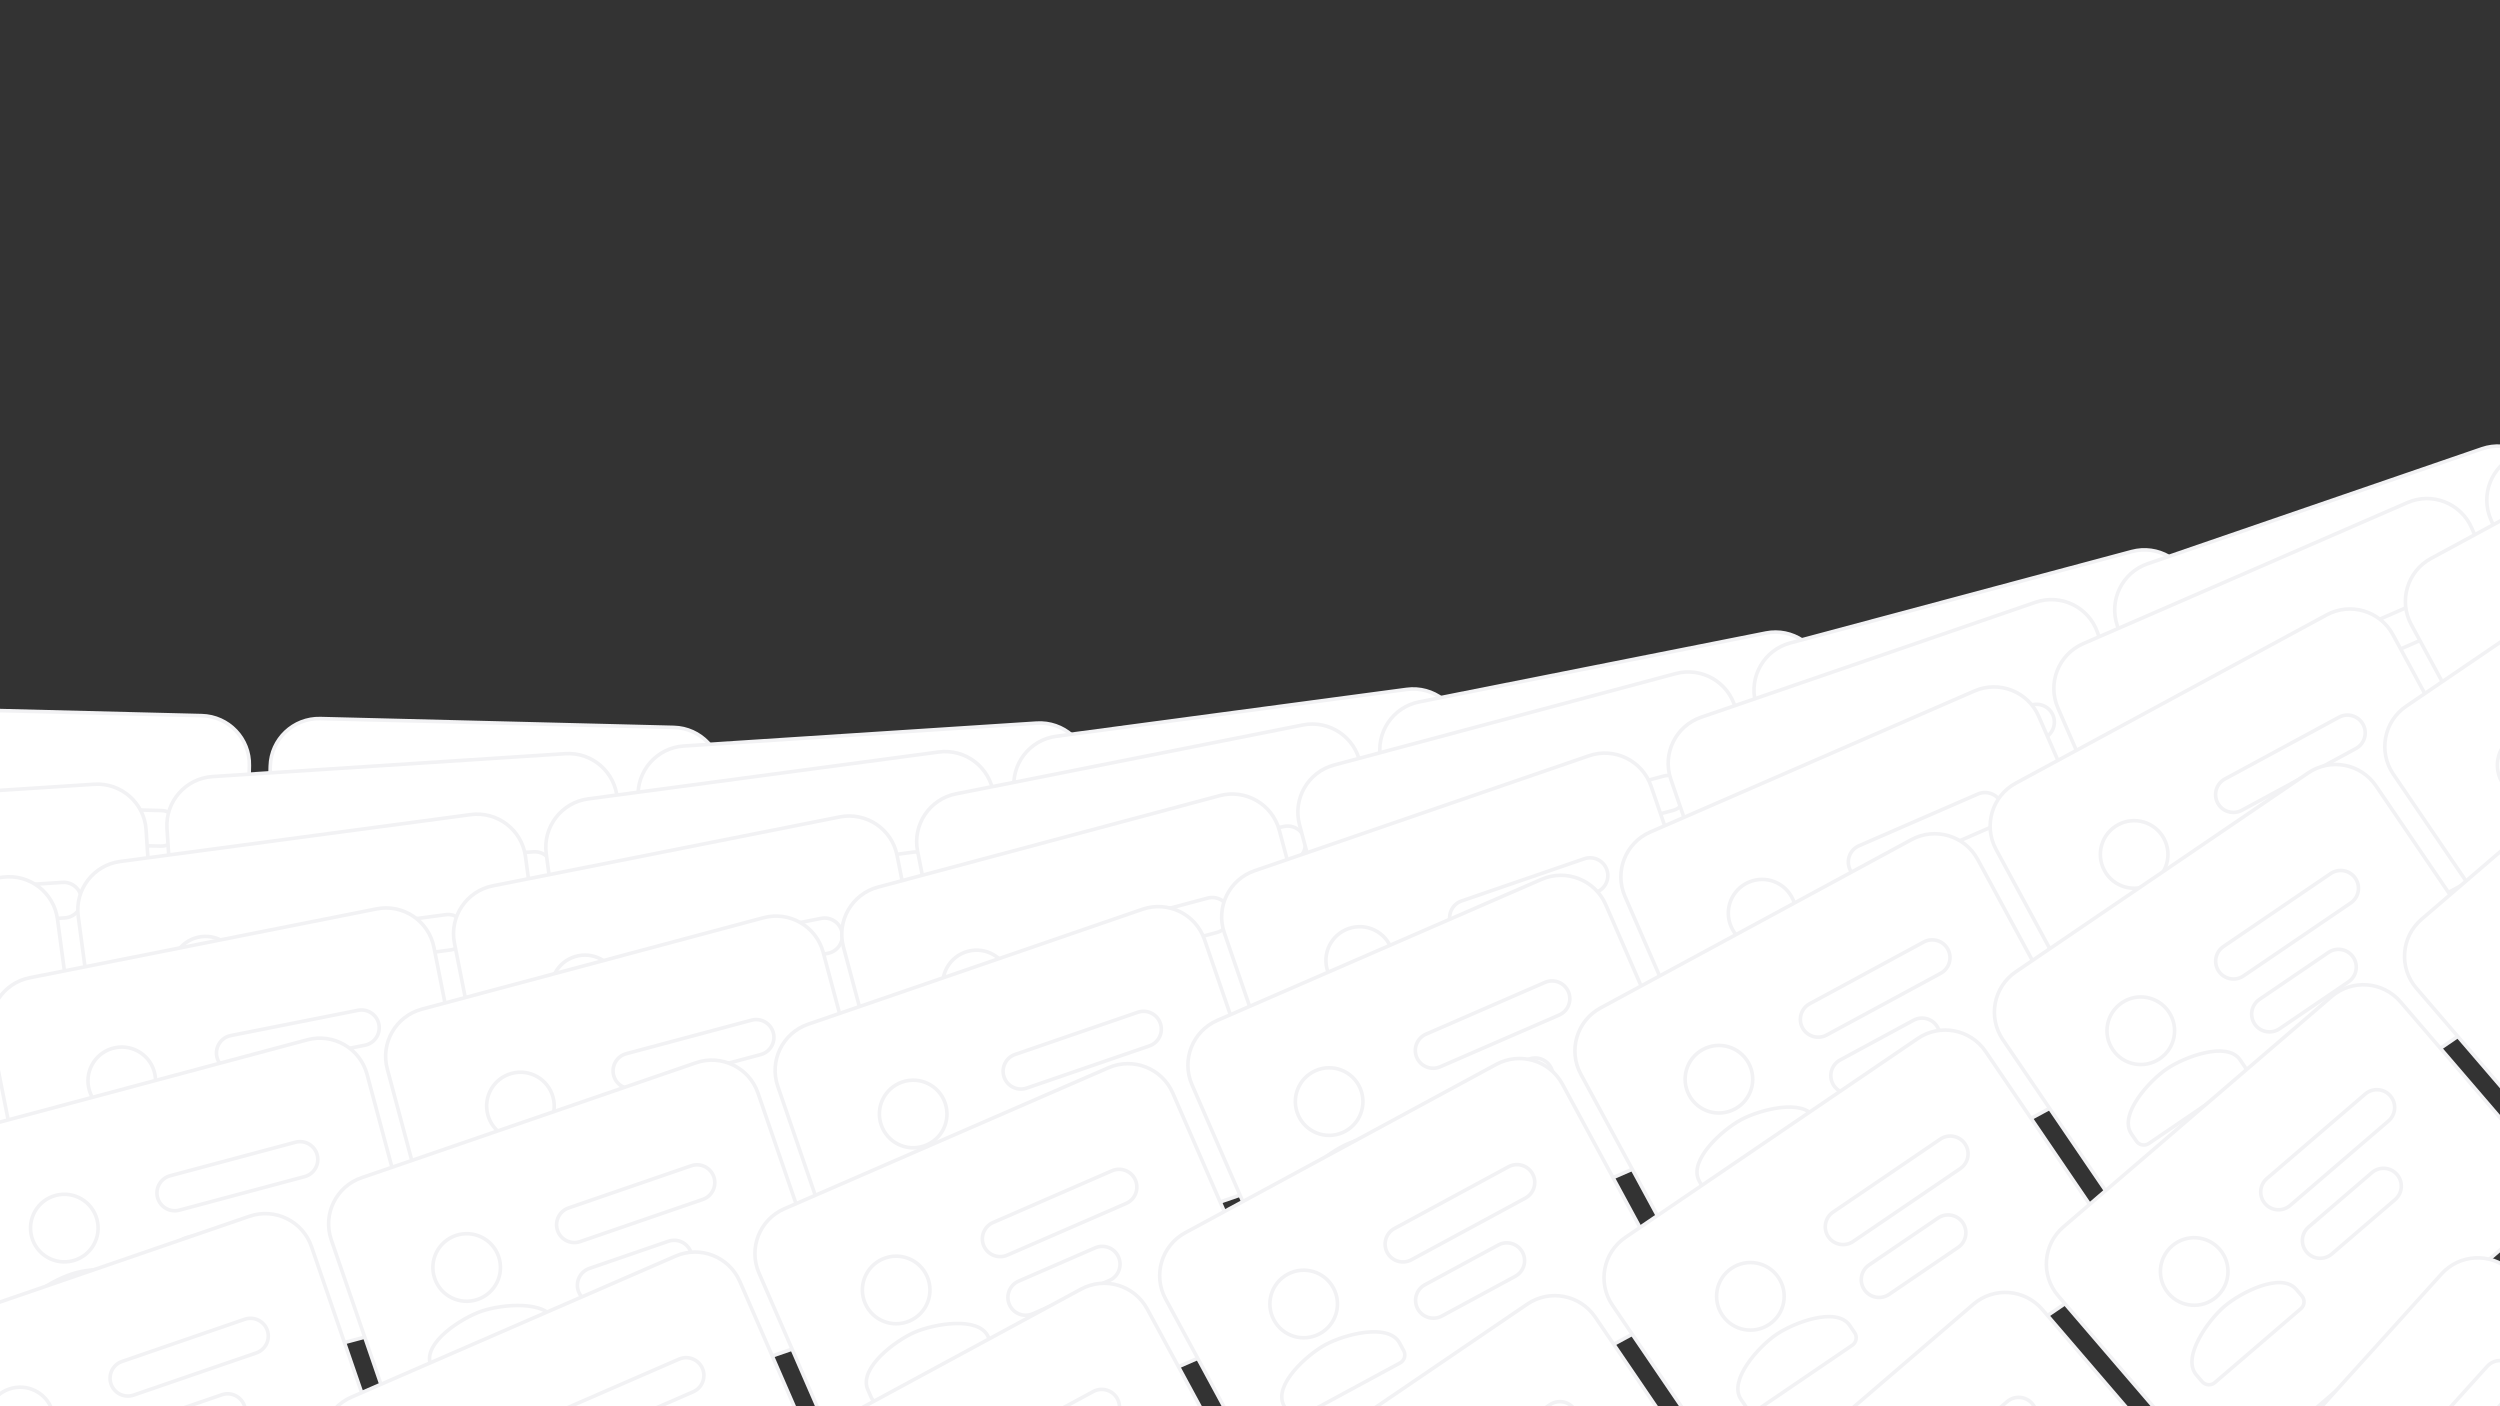 <svg width="1920" height="1080" viewBox="0 0 1920 1080" fill="none" xmlns="http://www.w3.org/2000/svg">
<rect x="0" y="0" width="1920" height="1080" fill="#333333" stroke="none"/>
<g clip-path="url(#clip0_11940_153184)">
<path d="M547.813 790.082C1225.37 806.959 2759.95 575.948 3477.86 -483.111" stroke="white" stroke-width="0.873"/>
<path d="M154.933 549.615L-116.519 542.853C-137.227 542.338 -154.432 558.706 -154.948 579.414L-158.856 736.31C-159.372 757.018 -143.003 774.223 -122.295 774.739L149.157 781.501C169.865 782.016 187.07 765.648 187.586 744.94L191.494 588.044C192.009 567.336 175.641 550.131 154.933 549.615Z" fill="white" stroke="#F2F2F4" stroke-width="2.775"/>
<path d="M23.738 647.34L123.292 649.819C130.837 650.007 137.106 644.043 137.293 636.499C137.481 628.954 131.518 622.685 123.973 622.497L24.418 620.018C16.874 619.83 10.605 625.793 10.417 633.338C10.229 640.883 16.193 647.152 23.738 647.34Z" fill="white" stroke="#F2F2F4" stroke-width="2.775"/>
<path d="M22.524 696.452L86.62 698.048C94.165 698.236 100.434 692.272 100.622 684.728C100.81 677.183 94.846 670.914 87.301 670.726L23.204 669.13C15.659 668.942 9.391 674.906 9.203 682.451C9.015 689.995 14.979 696.264 22.524 696.452Z" fill="white" stroke="#F2F2F4" stroke-width="2.775"/>
<path d="M517.447 558.645L245.996 551.884C225.288 551.368 208.083 567.737 207.567 588.445L203.659 745.341C203.143 766.049 219.512 783.254 240.22 783.77L511.671 790.531C532.379 791.047 549.584 774.678 550.1 753.97L554.008 597.074C554.524 576.366 538.155 559.161 517.447 558.645Z" fill="white" stroke="#F2F2F4" stroke-width="2.775"/>
<path d="M323.555 645.278C323.913 630.929 312.616 619.055 298.267 618.697C283.917 618.34 272.043 629.637 271.686 643.986C271.328 658.335 282.625 670.21 296.975 670.567C311.324 670.924 323.198 659.627 323.555 645.278ZM252.205 718.578L339.298 720.747C343.129 720.842 346.311 717.814 346.407 713.984L346.574 707.259C346.689 702.659 344.476 698.678 341.051 695.355C337.636 692.042 332.929 689.289 327.782 687.08C317.49 682.663 305.093 680.275 296.738 680.066C288.383 679.858 275.882 681.626 265.383 685.525C260.132 687.476 255.294 689.991 251.718 693.13C248.133 696.278 245.724 700.144 245.609 704.744L245.442 711.469C245.347 715.3 248.374 718.482 252.205 718.578Z" fill="white" stroke="#F2F2F4" stroke-width="2.775"/>
<path d="M386.254 656.373L485.808 658.853C493.353 659.041 499.621 653.077 499.809 645.532C499.997 637.988 494.033 631.719 486.488 631.531L386.934 629.051C379.389 628.863 373.121 634.827 372.933 642.372C372.745 649.917 378.709 656.185 386.254 656.373Z" fill="white" stroke="#F2F2F4" stroke-width="2.775"/>
<path d="M385.039 705.486L449.136 707.082C456.681 707.27 462.949 701.306 463.137 693.762C463.325 686.217 457.361 679.948 449.817 679.76L385.72 678.164C378.175 677.976 371.907 683.94 371.719 691.484C371.531 699.029 377.495 705.298 385.039 705.486Z" fill="white" stroke="#F2F2F4" stroke-width="2.775"/>
<path d="M72.346 602.309L-198.62 619.887C-219.291 621.228 -234.961 639.072 -233.62 659.743L-223.46 816.359C-222.119 837.03 -204.275 852.699 -183.604 851.358L87.362 833.78C108.033 832.439 123.703 814.595 122.362 793.925L112.202 637.309C110.861 616.638 93.017 600.968 72.346 602.309Z" fill="white" stroke="#F2F2F4" stroke-width="2.775"/>
<path d="M-49.568 711.392L49.809 704.946C57.34 704.457 63.049 697.956 62.561 690.425C62.072 682.893 55.571 677.184 48.039 677.673L-51.337 684.119C-58.868 684.608 -64.577 691.109 -64.089 698.641C-63.6 706.172 -57.099 711.881 -49.568 711.392Z" fill="white" stroke="#F2F2F4" stroke-width="2.775"/>
<path d="M-46.38 760.41L17.602 756.259C25.133 755.771 30.842 749.269 30.354 741.738C29.865 734.207 23.364 728.498 15.832 728.986L-48.15 733.137C-55.681 733.625 -61.39 740.127 -60.902 747.658C-60.413 755.189 -53.912 760.899 -46.38 760.41Z" fill="white" stroke="#F2F2F4" stroke-width="2.775"/>
<path d="M434.214 578.833L163.247 596.411C142.576 597.752 126.906 615.596 128.247 636.267L138.407 792.882C139.748 813.553 157.592 829.223 178.263 827.882L449.23 810.304C469.9 808.963 485.57 791.119 484.229 770.448L474.069 613.832C472.728 593.162 454.884 577.492 434.214 578.833Z" fill="white" stroke="#F2F2F4" stroke-width="2.775"/>
<path d="M248.859 682.485C247.929 668.161 235.614 657.346 221.291 658.276C206.967 659.205 196.153 671.52 197.082 685.843C198.011 700.167 210.326 710.982 224.65 710.052C238.973 709.123 249.788 696.808 248.859 682.485ZM184.36 761.88L271.298 756.24C275.121 755.992 278.02 752.691 277.772 748.867L277.336 742.154C277.039 737.562 274.477 733.796 270.769 730.793C267.071 727.799 262.137 725.479 256.813 723.74C246.166 720.262 233.605 718.994 225.265 719.535C216.925 720.076 204.632 722.956 194.525 727.78C189.47 730.193 184.876 733.131 181.596 736.578C178.307 740.034 176.254 744.101 176.552 748.692L176.988 755.406C177.236 759.229 180.536 762.128 184.36 761.88Z" fill="white" stroke="#F2F2F4" stroke-width="2.775"/>
<path d="M312.3 687.922L411.676 681.475C419.207 680.987 424.916 674.485 424.428 666.954C423.939 659.423 417.438 653.713 409.907 654.202L310.53 660.649C302.999 661.137 297.29 667.639 297.778 675.17C298.267 682.701 304.768 688.41 312.3 687.922Z" fill="white" stroke="#F2F2F4" stroke-width="2.775"/>
<path d="M315.488 736.939L379.47 732.789C387.001 732.3 392.71 725.799 392.222 718.268C391.733 710.736 385.232 705.027 377.701 705.516L313.718 709.666C306.187 710.155 300.478 716.656 300.967 724.187C301.455 731.719 307.956 737.428 315.488 736.939Z" fill="white" stroke="#F2F2F4" stroke-width="2.775"/>
<path d="M796.079 555.363L525.112 572.941C504.442 574.282 488.772 592.126 490.113 612.797L500.273 769.412C501.614 790.083 519.458 805.753 540.129 804.412L811.095 786.834C831.766 785.493 847.436 767.649 846.095 746.978L835.935 590.362C834.594 569.692 816.75 554.022 796.079 555.363Z" fill="white" stroke="#F2F2F4" stroke-width="2.775"/>
<path d="M610.724 659.015C609.795 644.691 597.479 633.876 583.156 634.806C568.832 635.735 558.018 648.05 558.947 662.373C559.876 676.697 572.191 687.512 586.515 686.582C600.838 685.653 611.653 673.338 610.724 659.015ZM546.225 738.41L633.163 732.77C636.987 732.522 639.885 729.221 639.637 725.397L639.202 718.684C638.904 714.093 636.343 710.326 632.635 707.323C628.937 704.329 624.002 702.009 618.678 700.27C608.032 696.792 595.47 695.524 587.13 696.065C578.79 696.606 566.498 699.486 556.39 704.31C551.335 706.723 546.741 709.661 543.461 713.108C540.172 716.564 538.119 720.631 538.417 725.222L538.853 731.936C539.101 735.759 542.402 738.658 546.225 738.41Z" fill="white" stroke="#F2F2F4" stroke-width="2.775"/>
<path d="M674.163 664.438L773.539 657.992C781.07 657.503 786.78 651.002 786.291 643.47C785.802 635.939 779.301 630.23 771.77 630.719L672.394 637.165C664.862 637.654 659.153 644.155 659.642 651.686C660.13 659.218 666.632 664.927 674.163 664.438Z" fill="white" stroke="#F2F2F4" stroke-width="2.775"/>
<path d="M677.351 713.456L741.333 709.305C748.864 708.817 754.574 702.315 754.085 694.784C753.596 687.253 747.095 681.544 739.564 682.032L675.582 686.183C668.051 686.671 662.341 693.173 662.83 700.704C663.318 708.235 669.82 713.945 677.351 713.456Z" fill="white" stroke="#F2F2F4" stroke-width="2.775"/>
<path d="M1.998 673.692L-267.142 709.688C-287.673 712.434 -302.091 731.304 -299.345 751.836L-278.54 907.395C-275.794 927.927 -256.924 942.345 -236.392 939.599L32.747 903.602C53.279 900.856 67.697 881.986 64.951 861.455L44.145 705.895C41.399 685.364 22.529 670.946 1.998 673.692Z" fill="white" stroke="#F2F2F4" stroke-width="2.775"/>
<path d="M-112.206 790.833L-13.5 777.631C-6.019 776.631 -0.766 769.755 -1.767 762.275C-2.767 754.794 -9.643 749.541 -17.123 750.542L-115.829 763.743C-123.31 764.744 -128.563 771.619 -127.562 779.099C-126.562 786.58 -119.687 791.833 -112.206 790.833Z" fill="white" stroke="#F2F2F4" stroke-width="2.775"/>
<path d="M361.424 625.626L92.284 661.623C71.753 664.369 57.335 683.239 60.081 703.77L80.886 859.33C83.632 879.861 102.502 894.279 123.034 891.533L392.173 855.537C412.704 852.791 427.122 833.921 424.376 813.389L403.571 657.83C400.825 637.298 381.955 622.88 361.424 625.626Z" fill="white" stroke="#F2F2F4" stroke-width="2.775"/>
<path d="M183.56 741.659C181.657 727.432 168.634 717.481 154.407 719.384C140.18 721.287 130.23 734.31 132.132 748.537C134.035 762.764 147.059 772.714 161.285 770.812C175.512 768.909 185.463 755.886 183.56 741.659ZM124.62 825.263L210.971 813.714C214.769 813.206 217.436 809.716 216.928 805.918L216.037 799.25C215.427 794.689 212.615 791.105 208.711 788.362C204.818 785.627 199.736 783.648 194.306 782.276C183.448 779.532 170.829 779.122 162.545 780.23C154.261 781.338 142.194 785.049 132.438 790.55C127.559 793.302 123.177 796.546 120.139 800.208C117.093 803.881 115.322 808.077 115.932 812.638L116.824 819.306C117.332 823.104 120.822 825.771 124.62 825.263Z" fill="white" stroke="#F2F2F4" stroke-width="2.775"/>
<path d="M247.227 742.768L345.934 729.566C353.414 728.566 358.667 721.691 357.667 714.21C356.666 706.73 349.791 701.477 342.311 702.477L243.604 715.678C236.124 716.679 230.871 723.554 231.871 731.035C232.872 738.515 239.747 743.768 247.227 742.768Z" fill="white" stroke="#F2F2F4" stroke-width="2.775"/>
<path d="M253.749 791.449L317.3 782.95C324.78 781.949 330.033 775.074 329.033 767.593C328.032 760.113 321.157 754.86 313.677 755.86L250.126 764.36C242.646 765.36 237.393 772.236 238.393 779.716C239.394 787.197 246.269 792.45 253.749 791.449Z" fill="white" stroke="#F2F2F4" stroke-width="2.775"/>
<path d="M720.848 577.547L451.709 613.543C431.177 616.289 416.76 635.159 419.506 655.69L440.311 811.25C443.057 831.781 461.927 846.199 482.458 843.453L751.598 807.457C772.129 804.711 786.547 785.841 783.801 765.31L762.996 609.75C760.25 589.219 741.38 574.801 720.848 577.547Z" fill="white" stroke="#F2F2F4" stroke-width="2.775"/>
<path d="M542.985 693.579C541.082 679.352 528.059 669.402 513.832 671.304C499.605 673.207 489.654 686.23 491.557 700.457C493.46 714.684 506.483 724.635 520.71 722.732C534.937 720.829 544.888 707.806 542.985 693.579ZM484.045 777.184L570.396 765.635C574.194 765.127 576.861 761.636 576.353 757.838L575.461 751.17C574.851 746.609 572.04 743.026 568.136 740.283C564.242 737.548 559.161 735.569 553.731 734.196C542.872 731.452 530.254 731.043 521.97 732.151C513.686 733.259 501.619 736.97 491.863 742.471C486.984 745.222 482.601 748.467 479.564 752.129C476.518 755.801 474.747 759.998 475.357 764.559L476.248 771.227C476.756 775.025 480.247 777.692 484.045 777.184Z" fill="white" stroke="#F2F2F4" stroke-width="2.775"/>
<path d="M606.646 694.688L705.353 681.486C712.833 680.486 718.086 673.61 717.086 666.13C716.085 658.65 709.21 653.396 701.73 654.397L603.023 667.598C595.543 668.599 590.29 675.474 591.29 682.955C592.291 690.435 599.166 695.688 606.646 694.688Z" fill="white" stroke="#F2F2F4" stroke-width="2.775"/>
<path d="M613.168 743.369L676.719 734.869C684.199 733.869 689.452 726.994 688.452 719.513C687.451 712.033 680.576 706.78 673.096 707.78L609.545 716.28C602.065 717.28 596.812 724.155 597.812 731.636C598.812 739.116 605.688 744.37 613.168 743.369Z" fill="white" stroke="#F2F2F4" stroke-width="2.775"/>
<path d="M1080.27 529.478L811.135 565.474C790.603 568.22 776.185 587.09 778.931 607.621L799.737 763.181C802.483 783.713 821.353 798.13 841.884 795.384L1111.02 759.388C1131.55 756.642 1145.97 737.772 1143.23 717.241L1122.42 561.681C1119.68 541.15 1100.81 526.732 1080.27 529.478Z" fill="white" stroke="#F2F2F4" stroke-width="2.775"/>
<path d="M902.411 645.51C900.508 631.283 887.485 621.333 873.258 623.235C859.031 625.138 849.08 638.161 850.983 652.388C852.886 666.615 865.909 676.566 880.136 674.663C894.363 672.76 904.314 659.737 902.411 645.51ZM843.471 729.115L929.822 717.566C933.62 717.058 936.287 713.567 935.779 709.769L934.887 703.101C934.277 698.54 931.465 694.957 927.561 692.214C923.668 689.479 918.587 687.5 913.157 686.127C902.298 683.383 889.68 682.974 881.396 684.082C873.112 685.19 861.044 688.901 851.289 694.402C846.41 697.153 842.027 700.398 838.99 704.06C835.944 707.732 834.172 711.929 834.782 716.49L835.674 723.158C836.182 726.956 839.673 729.623 843.471 729.115Z" fill="white" stroke="#F2F2F4" stroke-width="2.775"/>
<path d="M966.072 646.615L1064.78 633.414C1072.26 632.413 1077.51 625.538 1076.51 618.058C1075.51 610.577 1068.64 605.324 1061.16 606.325L962.449 619.526C954.968 620.527 949.715 627.402 950.716 634.882C951.716 642.363 958.592 647.616 966.072 646.615Z" fill="white" stroke="#F2F2F4" stroke-width="2.775"/>
<path d="M972.594 695.297L1036.14 686.797C1043.63 685.797 1048.88 678.921 1047.88 671.441C1046.88 663.96 1040 658.707 1032.52 659.708L968.971 668.207C961.49 669.208 956.237 676.083 957.238 683.564C958.238 691.044 965.113 696.297 972.594 695.297Z" fill="white" stroke="#F2F2F4" stroke-width="2.775"/>
<path d="M-66.522 768.643L-332.859 821.521C-353.177 825.554 -366.378 845.295 -362.344 865.613L-331.782 1019.55C-327.748 1039.87 -308.007 1053.07 -287.689 1049.04L-21.352 996.16C-1.034 992.126 12.167 972.386 8.133 952.068L-22.43 798.128C-26.463 777.81 -46.204 764.609 -66.522 768.643Z" fill="white" stroke="#F2F2F4" stroke-width="2.775"/>
<path d="M289.164 698.03L22.826 750.908C2.508 754.941 -10.692 774.682 -6.659 795L23.904 948.94C27.938 969.258 47.678 982.458 67.996 978.425L334.334 925.547C354.652 921.514 367.852 901.773 363.819 881.455L333.256 727.515C329.222 707.197 309.481 693.997 289.164 698.03Z" fill="white" stroke="#F2F2F4" stroke-width="2.775"/>
<path d="M118.963 825.033C116.168 810.955 102.543 801.844 88.465 804.639C74.386 807.434 65.275 821.058 68.07 835.137C70.865 849.216 84.49 858.327 98.569 855.531C112.647 852.736 121.758 839.112 118.963 825.033ZM65.406 912.184L150.858 895.219C154.617 894.473 157.059 890.821 156.312 887.063L155.002 880.465C154.106 875.951 151.074 872.552 147.005 870.06C142.947 867.575 137.752 865.921 132.246 864.893C121.236 862.838 108.617 863.224 100.419 864.852C92.221 866.48 80.412 870.943 71.022 877.048C66.326 880.101 62.156 883.615 59.355 887.462C56.547 891.319 55.044 895.619 55.94 900.132L57.25 906.73C57.996 910.489 61.647 912.931 65.406 912.184Z" fill="white" stroke="#F2F2F4" stroke-width="2.775"/>
<path d="M182.567 822.125L280.246 802.732C287.649 801.263 292.458 794.07 290.989 786.667C289.519 779.265 282.327 774.455 274.924 775.925L177.245 795.318C169.843 796.787 165.033 803.98 166.503 811.382C167.972 818.785 175.165 823.595 182.567 822.125Z" fill="white" stroke="#F2F2F4" stroke-width="2.775"/>
<path d="M192.138 870.301L255.027 857.815C262.43 856.346 267.24 849.153 265.77 841.751C264.3 834.348 257.108 829.539 249.705 831.008L186.816 843.494C179.414 844.964 174.604 852.156 176.074 859.559C177.543 866.961 184.736 871.771 192.138 870.301Z" fill="white" stroke="#F2F2F4" stroke-width="2.775"/>
<path d="M644.848 627.414L378.511 680.291C358.193 684.325 344.992 704.066 349.026 724.384L379.589 878.324C383.622 898.642 403.363 911.842 423.681 907.808L690.018 854.931C710.336 850.897 723.537 831.157 719.503 810.839L688.941 656.899C684.907 636.581 665.166 623.38 644.848 627.414Z" fill="white" stroke="#F2F2F4" stroke-width="2.775"/>
<path d="M474.647 754.417C471.852 740.338 458.228 731.228 444.149 734.023C430.07 736.818 420.96 750.442 423.755 764.521C426.55 778.6 440.174 787.71 454.253 784.915C468.332 782.12 477.442 768.496 474.647 754.417ZM421.09 841.568L506.543 824.603C510.301 823.857 512.743 820.205 511.997 816.447L510.687 809.848C509.791 805.335 506.759 801.935 502.69 799.444C498.632 796.959 493.436 795.304 487.93 794.277C476.921 792.222 464.301 792.608 456.104 794.236C447.906 795.863 436.096 800.327 426.706 806.432C422.011 809.485 417.841 812.999 415.04 816.845C412.231 820.702 410.728 825.002 411.624 829.516L412.934 836.114C413.68 839.873 417.332 842.314 421.09 841.568Z" fill="white" stroke="#F2F2F4" stroke-width="2.775"/>
<path d="M538.254 751.52L635.933 732.127C643.335 730.657 648.145 723.465 646.675 716.062C645.206 708.66 638.013 703.85 630.611 705.32L532.932 724.712C525.529 726.182 520.72 733.375 522.189 740.777C523.659 748.18 530.851 752.989 538.254 751.52Z" fill="white" stroke="#F2F2F4" stroke-width="2.775"/>
<path d="M547.827 799.696L610.716 787.21C618.119 785.741 622.928 778.548 621.458 771.146C619.989 763.743 612.796 758.933 605.394 760.403L542.505 772.889C535.102 774.358 530.292 781.551 531.762 788.953C533.232 796.356 540.424 801.166 547.827 799.696Z" fill="white" stroke="#F2F2F4" stroke-width="2.775"/>
<path d="M1000.53 556.792L734.194 609.669C713.877 613.703 700.676 633.444 704.71 653.761L735.272 807.702C739.306 828.019 759.047 841.22 779.364 837.186L1045.7 784.309C1066.02 780.275 1079.22 760.534 1075.19 740.217L1044.62 586.277C1040.59 565.959 1020.85 552.758 1000.53 556.792Z" fill="white" stroke="#F2F2F4" stroke-width="2.775"/>
<path d="M830.331 683.795C827.536 669.716 813.912 660.605 799.833 663.401C785.754 666.196 776.643 679.82 779.439 693.899C782.234 707.978 795.858 717.088 809.937 714.293C824.015 711.498 833.126 697.874 830.331 683.795ZM776.774 770.946L862.226 753.981C865.985 753.235 868.427 749.583 867.681 745.824L866.37 739.226C865.474 734.713 862.442 731.313 858.373 728.822C854.316 726.337 849.12 724.682 843.614 723.655C832.604 721.6 819.985 721.986 811.787 723.613C803.589 725.241 791.78 729.705 782.39 735.81C777.694 738.863 773.524 742.377 770.724 746.223C767.915 750.08 766.412 754.38 767.308 758.893L768.618 765.492C769.364 769.25 773.016 771.692 776.774 770.946Z" fill="white" stroke="#F2F2F4" stroke-width="2.775"/>
<path d="M893.941 680.893L991.62 661.501C999.023 660.031 1003.83 652.838 1002.36 645.436C1000.89 638.033 993.701 633.224 986.298 634.693L888.619 654.086C881.217 655.556 876.407 662.748 877.877 670.151C879.346 677.553 886.539 682.363 893.941 680.893Z" fill="white" stroke="#F2F2F4" stroke-width="2.775"/>
<path d="M903.514 729.069L966.403 716.584C973.806 715.114 978.616 707.922 977.146 700.519C975.676 693.116 968.484 688.307 961.081 689.777L898.192 702.262C890.79 703.732 885.98 710.924 887.45 718.327C888.919 725.729 896.112 730.539 903.514 729.069Z" fill="white" stroke="#F2F2F4" stroke-width="2.775"/>
<path d="M1356.21 486.176L1089.88 539.053C1069.56 543.087 1056.36 562.828 1060.39 583.145L1090.95 737.085C1094.99 757.403 1114.73 770.604 1135.05 766.57L1401.38 713.693C1421.7 709.659 1434.9 689.918 1430.87 669.601L1400.31 515.66C1396.27 495.343 1376.53 482.142 1356.21 486.176Z" fill="white" stroke="#F2F2F4" stroke-width="2.775"/>
<path d="M1186.01 613.179C1183.22 599.1 1169.59 589.989 1155.52 592.784C1141.44 595.579 1132.33 609.204 1135.12 623.283C1137.92 637.361 1151.54 646.472 1165.62 643.677C1179.7 640.882 1188.81 627.257 1186.01 613.179ZM1132.46 700.33L1217.91 683.364C1221.67 682.618 1224.11 678.967 1223.36 675.208L1222.05 668.61C1221.16 664.096 1218.13 660.697 1214.06 658.205C1210 655.721 1204.8 654.066 1199.3 653.038C1188.29 650.983 1175.67 651.37 1167.47 652.997C1159.27 654.625 1147.46 659.089 1138.07 665.193C1133.38 668.247 1129.21 671.761 1126.41 675.607C1123.6 679.464 1122.09 683.764 1122.99 688.277L1124.3 694.876C1125.05 698.634 1128.7 701.076 1132.46 700.33Z" fill="white" stroke="#F2F2F4" stroke-width="2.775"/>
<path d="M1249.62 610.271L1347.3 590.878C1354.7 589.409 1359.51 582.216 1358.04 574.814C1356.57 567.411 1349.38 562.601 1341.98 564.071L1244.3 583.464C1236.9 584.933 1232.09 592.126 1233.56 599.528C1235.03 606.931 1242.22 611.741 1249.62 610.271Z" fill="white" stroke="#F2F2F4" stroke-width="2.775"/>
<path d="M1259.2 658.447L1322.09 645.962C1329.49 644.492 1334.3 637.3 1332.83 629.897C1331.36 622.494 1324.17 617.685 1316.76 619.154L1253.87 631.64C1246.47 633.11 1241.66 640.302 1243.13 647.705C1244.6 655.107 1251.79 659.917 1259.2 658.447Z" fill="white" stroke="#F2F2F4" stroke-width="2.775"/>
<path d="M235.986 798.586L-26.319 868.784C-46.329 874.139 -58.209 894.702 -52.854 914.712L-12.28 1066.32C-6.925 1086.33 13.637 1098.21 33.647 1092.86L295.952 1022.66C315.962 1017.3 327.843 996.74 322.487 976.73L281.913 825.121C276.558 805.111 255.996 793.23 235.986 798.586Z" fill="white" stroke="#F2F2F4" stroke-width="2.775"/>
<path d="M74.462 936.46C70.752 922.594 56.56 914.395 42.695 918.106C28.829 921.817 20.63 936.008 24.34 949.874C28.051 963.739 42.243 971.938 56.108 968.228C69.974 964.517 78.173 950.325 74.462 936.46ZM26.725 1026.93L110.884 1004.41C114.585 1003.42 116.783 999.613 115.792 995.912L114.053 989.413C112.864 984.968 109.616 981.774 105.392 979.554C101.18 977.341 95.888 976.03 90.326 975.365C79.205 974.035 66.639 975.246 58.565 977.407C50.491 979.568 38.999 984.795 30.029 991.501C25.543 994.855 21.613 998.635 19.07 1002.66C16.519 1006.69 15.301 1011.08 16.49 1015.52L18.23 1022.02C19.22 1025.72 23.024 1027.92 26.725 1026.93Z" fill="white" stroke="#F2F2F4" stroke-width="2.775"/>
<path d="M137.74 929.39L233.94 903.645C241.23 901.694 245.559 894.202 243.608 886.911C241.657 879.621 234.165 875.292 226.874 877.243L130.674 902.988C123.384 904.94 119.056 912.431 121.007 919.722C122.958 927.012 130.45 931.341 137.74 929.39Z" fill="white" stroke="#F2F2F4" stroke-width="2.775"/>
<path d="M150.447 976.837L212.384 960.261C219.675 958.31 224.003 950.818 222.052 943.528C220.101 936.237 212.609 931.909 205.319 933.86L143.382 950.435C136.091 952.387 131.763 959.878 133.714 967.169C135.665 974.459 143.157 978.788 150.447 976.837Z" fill="white" stroke="#F2F2F4" stroke-width="2.775"/>
<path d="M586.284 704.838L323.98 775.036C303.969 780.392 292.089 800.954 297.444 820.964L338.018 972.573C343.374 992.583 363.936 1004.46 383.946 999.108L646.251 928.91C666.261 923.555 678.141 902.992 672.786 882.982L632.212 731.373C626.857 711.363 606.295 699.483 586.284 704.838Z" fill="white" stroke="#F2F2F4" stroke-width="2.775"/>
<path d="M424.761 842.712C421.05 828.846 406.859 820.647 392.993 824.358C379.128 828.069 370.929 842.26 374.639 856.126C378.35 869.991 392.541 878.19 406.407 874.48C420.273 870.769 428.472 856.578 424.761 842.712ZM377.024 933.182L461.183 910.659C464.884 909.669 467.082 905.865 466.091 902.164L464.352 895.665C463.162 891.22 459.914 888.026 455.691 885.806C451.479 883.593 446.186 882.282 440.625 881.617C429.504 880.287 416.937 881.498 408.864 883.659C400.79 885.82 389.298 891.047 380.328 897.753C375.842 901.107 371.911 904.887 369.368 908.908C366.818 912.941 365.6 917.33 366.789 921.775L368.528 928.274C369.519 931.975 373.323 934.173 377.024 933.182Z" fill="white" stroke="#F2F2F4" stroke-width="2.775"/>
<path d="M488.041 835.643L584.241 809.898C591.531 807.947 595.86 800.455 593.909 793.164C591.957 785.874 584.466 781.545 577.175 783.497L480.975 809.242C473.685 811.193 469.356 818.685 471.307 825.975C473.259 833.266 480.75 837.594 488.041 835.643Z" fill="white" stroke="#F2F2F4" stroke-width="2.775"/>
<path d="M500.746 883.09L562.683 866.514C569.974 864.563 574.302 857.071 572.351 849.781C570.4 842.49 562.908 838.162 555.617 840.113L493.681 856.689C486.39 858.64 482.062 866.132 484.013 873.422C485.964 880.713 493.456 885.041 500.746 883.09Z" fill="white" stroke="#F2F2F4" stroke-width="2.775"/>
<path d="M936.585 611.094L674.28 681.292C654.27 686.648 642.39 707.21 647.745 727.22L688.319 878.829C693.674 898.839 714.237 910.72 734.247 905.364L996.552 835.166C1016.56 829.811 1028.44 809.248 1023.09 789.238L982.513 637.629C977.158 617.619 956.595 605.739 936.585 611.094Z" fill="white" stroke="#F2F2F4" stroke-width="2.775"/>
<path d="M775.062 748.968C771.351 735.102 757.16 726.903 743.294 730.614C729.429 734.325 721.229 748.516 724.94 762.382C728.651 776.247 742.842 784.446 756.708 780.736C770.574 777.025 778.773 762.834 775.062 748.968ZM727.325 839.438L811.483 816.915C815.185 815.925 817.383 812.121 816.392 808.42L814.653 801.921C813.463 797.476 810.215 794.282 805.992 792.062C801.78 789.849 796.487 788.538 790.926 787.873C779.805 786.543 767.238 787.754 759.165 789.915C751.091 792.076 739.599 797.303 730.629 804.009C726.143 807.363 722.212 811.143 719.669 815.164C717.119 819.197 715.9 823.586 717.09 828.031L718.829 834.53C719.82 838.231 723.623 840.429 727.325 839.438Z" fill="white" stroke="#F2F2F4" stroke-width="2.775"/>
<path d="M838.344 741.897L934.543 716.152C941.834 714.201 946.162 706.709 944.211 699.419C942.26 692.128 934.768 687.8 927.478 689.751L831.278 715.496C823.987 717.447 819.659 724.939 821.61 732.229C823.561 739.52 831.053 743.848 838.344 741.897Z" fill="white" stroke="#F2F2F4" stroke-width="2.775"/>
<path d="M851.051 789.344L912.988 772.769C920.278 770.817 924.607 763.326 922.656 756.035C920.705 748.745 913.213 744.416 905.922 746.367L843.985 762.943C836.695 764.894 832.366 772.386 834.317 779.676C836.269 786.967 843.76 791.295 851.051 789.344Z" fill="white" stroke="#F2F2F4" stroke-width="2.775"/>
<path d="M1286.88 517.339L1024.58 587.538C1004.57 592.893 992.688 613.455 998.043 633.465L1038.62 785.075C1043.97 805.085 1064.53 816.965 1084.54 811.61L1346.85 741.411C1366.86 736.056 1378.74 715.494 1373.38 695.483L1332.81 543.874C1327.46 523.864 1306.89 511.984 1286.88 517.339Z" fill="white" stroke="#F2F2F4" stroke-width="2.775"/>
<path d="M1125.36 655.213C1121.65 641.348 1107.46 633.148 1093.59 636.859C1079.73 640.57 1071.53 654.761 1075.24 668.627C1078.95 682.493 1093.14 690.692 1107.01 686.981C1120.87 683.27 1129.07 669.079 1125.36 655.213ZM1077.62 745.683L1161.78 723.161C1165.48 722.17 1167.68 718.366 1166.69 714.665L1164.95 708.166C1163.76 703.721 1160.51 700.528 1156.29 698.308C1152.08 696.094 1146.78 694.783 1141.22 694.118C1130.1 692.788 1117.54 694 1109.46 696.16C1101.39 698.321 1089.9 703.548 1080.93 710.255C1076.44 713.609 1072.51 717.388 1069.97 721.41C1067.42 725.442 1066.2 729.831 1067.39 734.276L1069.13 740.775C1070.12 744.476 1073.92 746.674 1077.62 745.683Z" fill="white" stroke="#F2F2F4" stroke-width="2.775"/>
<path d="M1188.64 648.156L1284.84 622.411C1292.13 620.46 1296.46 612.968 1294.51 605.677C1292.56 598.387 1285.07 594.058 1277.77 596.009L1181.57 621.755C1174.28 623.706 1169.96 631.197 1171.91 638.488C1173.86 645.779 1181.35 650.107 1188.64 648.156Z" fill="white" stroke="#F2F2F4" stroke-width="2.775"/>
<path d="M1201.35 695.603L1263.28 679.027C1270.58 677.076 1274.9 669.584 1272.95 662.294C1271 655.003 1263.51 650.675 1256.22 652.626L1194.28 669.202C1186.99 671.153 1182.66 678.644 1184.61 685.935C1186.57 693.226 1194.06 697.554 1201.35 695.603Z" fill="white" stroke="#F2F2F4" stroke-width="2.775"/>
<path d="M1637.18 423.595L1374.88 493.793C1354.87 499.148 1342.99 519.711 1348.34 539.721L1388.91 691.33C1394.27 711.34 1414.83 723.22 1434.84 717.865L1697.15 647.667C1717.16 642.312 1729.04 621.749 1723.68 601.739L1683.11 450.13C1677.75 430.12 1657.19 418.239 1637.18 423.595Z" fill="white" stroke="#F2F2F4" stroke-width="2.775"/>
<path d="M1475.66 561.469C1471.95 547.603 1457.76 539.404 1443.89 543.115C1430.02 546.825 1421.83 561.017 1425.54 574.882C1429.25 588.748 1443.44 596.947 1457.3 593.236C1471.17 589.526 1479.37 575.334 1475.66 561.469ZM1427.92 651.939L1512.08 629.416C1515.78 628.425 1517.98 624.622 1516.99 620.92L1515.25 614.422C1514.06 609.977 1510.81 606.783 1506.59 604.563C1502.38 602.349 1497.08 601.038 1491.52 600.373C1480.4 599.044 1467.83 600.255 1459.76 602.416C1451.69 604.576 1440.19 609.804 1431.22 616.51C1426.74 619.864 1422.81 623.644 1420.26 627.665C1417.71 631.698 1416.5 636.087 1417.69 640.532L1419.42 647.03C1420.42 650.732 1424.22 652.929 1427.92 651.939Z" fill="white" stroke="#F2F2F4" stroke-width="2.775"/>
<path d="M1538.94 554.409L1635.14 528.664C1642.43 526.713 1646.76 519.221 1644.81 511.93C1642.86 504.64 1635.37 500.311 1628.07 502.262L1531.87 528.008C1524.58 529.959 1520.26 537.45 1522.21 544.741C1524.16 552.032 1531.65 556.36 1538.94 554.409Z" fill="white" stroke="#F2F2F4" stroke-width="2.775"/>
<path d="M1551.65 601.856L1613.58 585.28C1620.87 583.329 1625.2 575.837 1623.25 568.547C1621.3 561.256 1613.81 556.928 1606.52 558.879L1544.58 575.454C1537.29 577.406 1532.96 584.897 1534.91 592.188C1536.87 599.478 1544.36 603.807 1551.65 601.856Z" fill="white" stroke="#F2F2F4" stroke-width="2.775"/>
<path d="M191.547 934.101L-65.24 1022.37C-84.829 1029.11 -95.25 1050.45 -88.516 1070.04L-37.494 1218.46C-30.76 1238.05 -9.421 1248.47 10.168 1241.73L266.955 1153.46C286.544 1146.72 296.965 1125.39 290.231 1105.8L239.209 957.377C232.475 937.788 211.136 927.367 191.547 934.101Z" fill="white" stroke="#F2F2F4" stroke-width="2.775"/>
<path d="M40.007 1082.88C35.341 1069.3 20.614 1062.11 7.04 1066.78C-6.534 1071.44 -13.726 1086.17 -9.06 1099.74C-4.394 1113.32 10.333 1120.51 23.907 1115.84C37.481 1111.18 44.673 1096.45 40.007 1082.88ZM-1.321 1176.45L81.067 1148.12C84.691 1146.88 86.618 1142.93 85.373 1139.31L83.186 1132.95C81.69 1128.59 78.227 1125.63 73.86 1123.71C69.504 1121.8 64.133 1120.86 58.539 1120.58C47.352 1120.03 34.9 1122.11 26.997 1124.83C19.093 1127.55 7.992 1133.56 -0.49 1140.87C-4.731 1144.53 -8.39 1148.58 -10.647 1152.76C-12.91 1156.96 -13.821 1161.43 -12.325 1165.78L-10.138 1172.14C-8.892 1175.77 -4.945 1177.69 -1.321 1176.45Z" fill="white" stroke="#F2F2F4" stroke-width="2.775"/>
<path d="M102.643 1071.42L196.819 1039.05C203.956 1036.59 207.753 1028.82 205.299 1021.68C202.846 1014.55 195.071 1010.75 187.934 1013.2L93.758 1045.58C86.621 1048.03 82.824 1055.8 85.278 1062.94C87.731 1070.08 95.506 1073.88 102.643 1071.42Z" fill="white" stroke="#F2F2F4" stroke-width="2.775"/>
<path d="M118.619 1117.87L179.252 1097.03C186.39 1094.58 190.186 1086.8 187.733 1079.67C185.279 1072.53 177.505 1068.73 170.368 1071.18L109.734 1092.03C102.597 1094.48 98.8 1102.26 101.253 1109.39C103.707 1116.53 111.481 1120.33 118.619 1117.87Z" fill="white" stroke="#F2F2F4" stroke-width="2.775"/>
<path d="M534.474 816.217L277.687 904.491C258.098 911.225 247.677 932.564 254.411 952.153L305.433 1100.57C312.167 1120.16 333.506 1130.58 353.095 1123.85L609.882 1035.57C629.471 1028.84 639.892 1007.5 633.158 987.913L582.136 839.493C575.402 819.904 554.063 809.483 534.474 816.217Z" fill="white" stroke="#F2F2F4" stroke-width="2.775"/>
<path d="M382.934 964.992C378.268 951.418 363.54 944.226 349.966 948.892C336.393 953.558 329.2 968.285 333.867 981.859C338.533 995.433 353.26 1002.63 366.834 997.959C380.408 993.293 387.6 978.566 382.934 964.992ZM341.606 1058.56L423.994 1030.24C427.617 1029 429.545 1025.05 428.299 1021.42L426.112 1015.06C424.616 1010.71 421.154 1007.75 416.787 1005.83C412.431 1003.92 407.06 1002.98 401.465 1002.7C390.279 1002.15 377.827 1004.23 369.923 1006.95C362.02 1009.66 350.919 1015.68 342.437 1022.99C338.195 1026.65 334.537 1030.69 332.28 1034.88C330.016 1039.08 329.106 1043.54 330.602 1047.9L332.789 1054.26C334.035 1057.88 337.982 1059.81 341.606 1058.56Z" fill="white" stroke="#F2F2F4" stroke-width="2.775"/>
<path d="M445.57 953.534L539.746 921.16C546.883 918.706 550.68 910.932 548.226 903.794C545.773 896.657 537.998 892.86 530.861 895.314L436.685 927.688C429.548 930.142 425.751 937.917 428.204 945.054C430.658 952.191 438.433 955.988 445.57 953.534Z" fill="white" stroke="#F2F2F4" stroke-width="2.775"/>
<path d="M461.545 999.987L522.179 979.143C529.316 976.689 533.113 968.915 530.66 961.777C528.206 954.64 520.431 950.843 513.294 953.297L452.66 974.141C445.523 976.594 441.726 984.369 444.18 991.506C446.633 998.643 454.408 1002.44 461.545 999.987Z" fill="white" stroke="#F2F2F4" stroke-width="2.775"/>
<path d="M877.403 698.326L620.616 786.601C601.027 793.335 590.606 814.674 597.34 834.263L648.361 982.683C655.096 1002.27 676.435 1012.69 696.024 1005.96L952.81 917.684C972.399 910.95 982.821 889.611 976.087 870.022L925.065 721.602C918.331 702.013 896.992 691.592 877.403 698.326Z" fill="white" stroke="#F2F2F4" stroke-width="2.775"/>
<path d="M725.863 847.101C721.196 833.527 706.469 826.335 692.895 831.001C679.321 835.668 672.129 850.395 676.795 863.969C681.462 877.543 696.189 884.735 709.763 880.069C723.337 875.403 730.529 860.675 725.863 847.101ZM684.534 940.673L766.922 912.351C770.546 911.105 772.474 907.158 771.228 903.534L769.041 897.172C767.545 892.821 764.083 889.861 759.715 887.94C755.36 886.025 749.988 885.085 744.394 884.808C733.208 884.255 720.756 886.338 712.852 889.055C704.948 891.772 693.848 897.786 685.366 905.1C681.124 908.758 677.466 912.802 675.209 916.99C672.945 921.191 672.035 925.654 673.531 930.005L675.718 936.367C676.963 939.991 680.911 941.918 684.534 940.673Z" fill="white" stroke="#F2F2F4" stroke-width="2.775"/>
<path d="M788.501 835.656L882.677 803.282C889.814 800.828 893.611 793.054 891.158 785.916C888.704 778.779 880.929 774.982 873.792 777.436L779.616 809.81C772.479 812.264 768.682 820.039 771.136 827.176C773.589 834.313 781.364 838.11 788.501 835.656Z" fill="white" stroke="#F2F2F4" stroke-width="2.775"/>
<path d="M804.475 882.109L865.109 861.265C872.246 858.811 876.043 851.036 873.589 843.899C871.136 836.762 863.361 832.965 856.224 835.419L795.59 856.263C788.453 858.716 784.656 866.491 787.11 873.628C789.563 880.765 797.338 884.562 804.475 882.109Z" fill="white" stroke="#F2F2F4" stroke-width="2.775"/>
<path d="M1220.33 580.439L963.548 668.713C943.959 675.447 933.537 696.787 940.272 716.376L991.293 864.795C998.027 884.385 1019.37 894.806 1038.96 888.072L1295.74 799.797C1315.33 793.063 1325.75 771.724 1319.02 752.135L1268 603.715C1261.26 584.126 1239.92 573.705 1220.33 580.439Z" fill="white" stroke="#F2F2F4" stroke-width="2.775"/>
<path d="M1068.79 729.214C1064.13 715.64 1049.4 708.448 1035.83 713.114C1022.25 717.78 1015.06 732.508 1019.73 746.082C1024.39 759.656 1039.12 766.848 1052.69 762.182C1066.27 757.515 1073.46 742.788 1068.79 729.214ZM1027.47 822.786L1109.85 794.463C1113.48 793.218 1115.41 789.27 1114.16 785.647L1111.97 779.285C1110.48 774.933 1107.01 771.973 1102.65 770.053C1098.29 768.137 1092.92 767.198 1087.33 766.921C1076.14 766.368 1063.69 768.451 1055.78 771.168C1047.88 773.885 1036.78 779.899 1028.3 787.213C1024.06 790.871 1020.4 794.915 1018.14 799.103C1015.88 803.303 1014.97 807.767 1016.46 812.118L1018.65 818.48C1019.89 822.104 1023.84 824.031 1027.47 822.786Z" fill="white" stroke="#F2F2F4" stroke-width="2.775"/>
<path d="M1131.43 717.759L1225.6 685.385C1232.74 682.932 1236.54 675.157 1234.08 668.02C1231.63 660.882 1223.86 657.086 1216.72 659.539L1122.54 691.914C1115.41 694.367 1111.61 702.142 1114.06 709.279C1116.52 716.416 1124.29 720.213 1131.43 717.759Z" fill="white" stroke="#F2F2F4" stroke-width="2.775"/>
<path d="M1147.4 764.212L1208.04 743.368C1215.17 740.914 1218.97 733.14 1216.52 726.003C1214.06 718.865 1206.29 715.069 1199.15 717.522L1138.52 738.366C1131.38 740.819 1127.58 748.594 1130.04 755.731C1132.49 762.868 1140.27 766.665 1147.4 764.212Z" fill="white" stroke="#F2F2F4" stroke-width="2.775"/>
<path d="M1563.26 462.549L1306.48 550.823C1286.89 557.557 1276.47 578.896 1283.2 598.485L1334.22 746.905C1340.96 766.494 1362.3 776.915 1381.89 770.181L1638.67 681.907C1658.26 675.173 1668.68 653.834 1661.95 634.245L1610.93 485.825C1604.19 466.236 1582.85 455.815 1563.26 462.549Z" fill="white" stroke="#F2F2F4" stroke-width="2.775"/>
<path d="M1411.72 611.324C1407.06 597.75 1392.33 590.557 1378.76 595.224C1365.18 599.89 1357.99 614.617 1362.66 628.191C1367.32 641.765 1382.05 648.957 1395.62 644.291C1409.2 639.625 1416.39 624.897 1411.72 611.324ZM1370.4 704.895L1452.78 676.573C1456.41 675.327 1458.33 671.38 1457.09 667.756L1454.9 661.394C1453.41 657.043 1449.94 654.083 1445.58 652.162C1441.22 650.247 1435.85 649.307 1430.26 649.031C1419.07 648.478 1406.62 650.56 1398.71 653.277C1390.81 655.994 1379.71 662.008 1371.23 669.323C1366.99 672.98 1363.33 677.024 1361.07 681.213C1358.81 685.413 1357.9 689.876 1359.39 694.228L1361.58 700.589C1362.82 704.213 1366.77 706.141 1370.4 704.895Z" fill="white" stroke="#F2F2F4" stroke-width="2.775"/>
<path d="M1474.36 599.875L1568.53 567.501C1575.67 565.047 1579.47 557.272 1577.02 550.135C1574.56 542.998 1566.79 539.201 1559.65 541.655L1465.47 574.029C1458.34 576.483 1454.54 584.258 1456.99 591.395C1459.45 598.532 1467.22 602.329 1474.36 599.875Z" fill="white" stroke="#F2F2F4" stroke-width="2.775"/>
<path d="M1490.34 646.328L1550.97 625.484C1558.11 623.03 1561.9 615.255 1559.45 608.118C1557 600.981 1549.22 597.184 1542.09 599.638L1481.45 620.482C1474.31 622.935 1470.52 630.71 1472.97 637.847C1475.42 644.984 1483.2 648.781 1490.34 646.328Z" fill="white" stroke="#F2F2F4" stroke-width="2.775"/>
<path d="M1906.19 344.668L1649.4 432.942C1629.81 439.676 1619.39 461.016 1626.13 480.605L1677.15 629.024C1683.88 648.614 1705.22 659.035 1724.81 652.301L1981.6 564.026C2001.19 557.292 2011.61 535.953 2004.87 516.364L1953.85 367.944C1947.12 348.355 1925.78 337.934 1906.19 344.668Z" fill="white" stroke="#F2F2F4" stroke-width="2.775"/>
<path d="M1754.65 493.443C1749.98 479.869 1735.26 472.677 1721.68 477.343C1708.11 482.009 1700.92 496.737 1705.58 510.311C1710.25 523.885 1724.98 531.077 1738.55 526.411C1752.12 521.744 1759.32 507.017 1754.65 493.443ZM1713.32 587.015L1795.71 558.692C1799.33 557.447 1801.26 553.499 1800.02 549.876L1797.83 543.514C1796.33 539.162 1792.87 536.202 1788.5 534.282C1784.15 532.366 1778.78 531.427 1773.18 531.15C1762 530.597 1749.54 532.68 1741.64 535.397C1733.74 538.114 1722.63 544.128 1714.15 551.442C1709.91 555.1 1706.25 559.144 1704 563.332C1701.73 567.532 1700.82 571.996 1702.32 576.347L1704.5 582.709C1705.75 586.333 1709.7 588.26 1713.32 587.015Z" fill="white" stroke="#F2F2F4" stroke-width="2.775"/>
<path d="M1817.29 481.987L1911.46 449.613C1918.6 447.159 1922.4 439.384 1919.94 432.247C1917.49 425.11 1909.71 421.313 1902.58 423.767L1808.4 456.141C1801.26 458.595 1797.47 466.369 1799.92 473.506C1802.37 480.644 1810.15 484.44 1817.29 481.987Z" fill="white" stroke="#F2F2F4" stroke-width="2.775"/>
<path d="M1833.26 528.439L1893.9 507.596C1901.03 505.142 1904.83 497.367 1902.38 490.23C1899.92 483.093 1892.15 479.296 1885.01 481.75L1824.38 502.593C1817.24 505.047 1813.44 512.822 1815.9 519.959C1818.35 527.096 1826.13 530.893 1833.26 528.439Z" fill="white" stroke="#F2F2F4" stroke-width="2.775"/>
<path d="M518.816 964.691L269.825 1073.02C250.831 1081.28 242.132 1103.38 250.396 1122.38L313.009 1266.29C321.273 1285.28 343.37 1293.98 362.365 1285.72L611.356 1177.39C630.35 1169.13 639.049 1147.03 630.785 1128.03L568.172 984.12C559.908 965.126 537.811 956.427 518.816 964.691Z" fill="white" stroke="#F2F2F4" stroke-width="2.775"/>
<path d="M441.061 1108.62L532.378 1068.89C539.299 1065.88 542.468 1057.83 539.457 1050.91C536.446 1043.99 528.395 1040.82 521.475 1043.83L430.158 1083.56C423.237 1086.57 420.068 1094.62 423.079 1101.54C426.09 1108.46 434.141 1111.63 441.061 1108.62Z" fill="white" stroke="#F2F2F4" stroke-width="2.775"/>
<path d="M851.332 820.021L602.341 928.351C583.346 936.615 574.648 958.712 582.912 977.706L645.525 1121.62C653.789 1140.61 675.886 1149.31 694.88 1141.05L943.871 1032.72C962.866 1024.46 971.564 1002.36 963.301 983.364L900.687 839.45C892.423 820.456 870.326 811.757 851.332 820.021Z" fill="white" stroke="#F2F2F4" stroke-width="2.775"/>
<path d="M712.048 980.334C706.322 967.172 691.071 961.169 677.909 966.895C664.747 972.621 658.744 987.872 664.47 1001.03C670.196 1014.2 685.447 1020.2 698.609 1014.47C711.771 1008.75 717.774 993.496 712.048 980.334ZM678.258 1076.88L758.145 1042.13C761.659 1040.6 763.268 1036.51 761.739 1033L759.055 1026.83C757.219 1022.61 753.534 1019.93 749.028 1018.36C744.534 1016.8 739.105 1016.29 733.507 1016.46C722.312 1016.79 710.064 1019.85 702.4 1023.19C694.736 1026.52 684.146 1033.39 676.27 1041.36C672.332 1045.34 669.005 1049.66 667.087 1054.01C665.163 1058.38 664.609 1062.9 666.444 1067.12L669.128 1073.29C670.657 1076.8 674.745 1078.41 678.258 1076.88Z" fill="white" stroke="#F2F2F4" stroke-width="2.775"/>
<path d="M773.578 963.951L864.895 924.222C871.815 921.211 874.985 913.16 871.974 906.239C868.963 899.319 860.912 896.15 853.991 899.161L762.675 938.89C755.754 941.901 752.585 949.952 755.596 956.873C758.607 963.793 766.658 966.962 773.578 963.951Z" fill="white" stroke="#F2F2F4" stroke-width="2.775"/>
<path d="M793.182 1008.99L851.975 983.412C858.895 980.401 862.065 972.35 859.054 965.429C856.043 958.509 847.992 955.34 841.072 958.351L782.278 983.93C775.358 986.941 772.189 994.992 775.2 1001.91C778.21 1008.83 786.261 1012 793.182 1008.99Z" fill="white" stroke="#F2F2F4" stroke-width="2.775"/>
<path d="M1183.85 675.351L934.862 783.68C915.868 791.944 907.169 814.041 915.433 833.036L978.046 976.95C986.31 995.944 1008.41 1004.64 1027.4 996.379L1276.39 888.05C1295.39 879.786 1304.09 857.688 1295.82 838.694L1233.21 694.78C1224.94 675.786 1202.85 667.087 1183.85 675.351Z" fill="white" stroke="#F2F2F4" stroke-width="2.775"/>
<path d="M1044.57 835.663C1038.84 822.502 1023.59 816.498 1010.43 822.224C997.269 827.951 991.265 843.201 996.992 856.363C1002.72 869.525 1017.97 875.529 1031.13 869.802C1044.29 864.076 1050.3 848.825 1044.57 835.663ZM1010.78 932.214L1090.67 897.457C1094.18 895.928 1095.79 891.841 1094.26 888.327L1091.58 882.158C1089.74 877.939 1086.06 875.262 1081.55 873.694C1077.06 872.129 1071.63 871.618 1066.03 871.785C1054.83 872.119 1042.59 875.181 1034.92 878.516C1027.26 881.85 1016.67 888.724 1008.79 896.687C1004.85 900.669 1001.53 904.99 999.608 909.344C997.684 913.71 997.13 918.231 998.966 922.451L1001.65 928.62C1003.18 932.133 1007.27 933.742 1010.78 932.214Z" fill="white" stroke="#F2F2F4" stroke-width="2.775"/>
<path d="M1106.1 819.275L1197.41 779.546C1204.33 776.535 1207.5 768.484 1204.49 761.564C1201.48 754.643 1193.43 751.474 1186.51 754.485L1095.19 794.214C1088.27 797.225 1085.1 805.276 1088.11 812.197C1091.13 819.117 1099.18 822.286 1106.1 819.275Z" fill="white" stroke="#F2F2F4" stroke-width="2.775"/>
<path d="M1125.7 864.315L1184.49 838.736C1191.41 835.725 1194.58 827.674 1191.57 820.753C1188.56 813.833 1180.51 810.664 1173.59 813.675L1114.8 839.254C1107.88 842.265 1104.71 850.316 1107.72 857.236C1110.73 864.157 1118.78 867.326 1125.7 864.315Z" fill="white" stroke="#F2F2F4" stroke-width="2.775"/>
<path d="M1516.37 530.68L1267.38 639.01C1248.39 647.274 1239.69 669.371 1247.95 688.365L1310.57 832.279C1318.83 851.274 1340.93 859.972 1359.92 851.708L1608.91 743.379C1627.91 735.115 1636.61 713.018 1628.34 694.024L1565.73 550.11C1557.46 531.115 1535.37 522.416 1516.37 530.68Z" fill="white" stroke="#F2F2F4" stroke-width="2.775"/>
<path d="M1377.09 690.989C1371.36 677.827 1356.11 671.824 1342.95 677.55C1329.79 683.277 1323.78 698.527 1329.51 711.689C1335.24 724.851 1350.49 730.855 1363.65 725.128C1376.81 719.402 1382.82 704.151 1377.09 690.989ZM1343.3 787.539L1423.19 752.783C1426.7 751.254 1428.31 747.167 1426.78 743.653L1424.1 737.484C1422.26 733.265 1418.57 730.588 1414.07 729.019C1409.58 727.455 1404.15 726.944 1398.55 727.111C1387.35 727.445 1375.1 730.507 1367.44 733.842C1359.78 737.176 1349.19 744.05 1341.31 752.013C1337.37 755.995 1334.05 760.316 1332.13 764.67C1330.2 769.036 1329.65 773.557 1331.49 777.777L1334.17 783.945C1335.7 787.459 1339.79 789.068 1343.3 787.539Z" fill="white" stroke="#F2F2F4" stroke-width="2.775"/>
<path d="M1438.62 674.599L1529.94 634.87C1536.86 631.859 1540.03 623.808 1537.01 616.888C1534 609.967 1525.95 606.798 1519.03 609.809L1427.72 649.538C1420.8 652.549 1417.63 660.6 1420.64 667.521C1423.65 674.441 1431.7 677.61 1438.62 674.599Z" fill="white" stroke="#F2F2F4" stroke-width="2.775"/>
<path d="M1458.22 719.639L1517.02 694.06C1523.94 691.049 1527.11 682.998 1524.09 676.077C1521.08 669.157 1513.03 665.988 1506.11 668.999L1447.32 694.578C1440.4 697.589 1437.23 705.64 1440.24 712.56C1443.25 719.481 1451.3 722.65 1458.22 719.639Z" fill="white" stroke="#F2F2F4" stroke-width="2.775"/>
<path d="M1848.89 386.003L1599.9 494.333C1580.9 502.596 1572.21 524.694 1580.47 543.688L1643.08 687.602C1651.35 706.596 1673.44 715.295 1692.44 707.031L1941.43 598.702C1960.42 590.438 1969.12 568.341 1960.86 549.346L1898.25 405.432C1889.98 386.438 1867.88 377.739 1848.89 386.003Z" fill="white" stroke="#F2F2F4" stroke-width="2.775"/>
<path d="M1709.61 546.316C1703.88 533.154 1688.63 527.15 1675.47 532.877C1662.3 538.603 1656.3 553.854 1662.03 567.016C1667.75 580.177 1683 586.181 1696.17 580.455C1709.33 574.728 1715.33 559.478 1709.61 546.316ZM1675.82 642.866L1755.7 608.109C1759.22 606.581 1760.83 602.493 1759.3 598.979L1756.61 592.811C1754.78 588.591 1751.09 585.915 1746.59 584.346C1742.09 582.781 1736.66 582.27 1731.06 582.437C1719.87 582.772 1707.62 585.834 1699.96 589.168C1692.29 592.502 1681.7 599.376 1673.83 607.339C1669.89 611.321 1666.56 615.642 1664.64 619.996C1662.72 624.363 1662.17 628.884 1664 633.103L1666.69 639.272C1668.21 642.786 1672.3 644.395 1675.82 642.866Z" fill="white" stroke="#F2F2F4" stroke-width="2.775"/>
<path d="M1771.13 529.935L1862.45 490.205C1869.37 487.194 1872.54 479.143 1869.52 472.223C1866.51 465.302 1858.46 462.133 1851.54 465.144L1760.23 504.874C1753.3 507.884 1750.14 515.935 1753.15 522.856C1756.16 529.776 1764.21 532.946 1771.13 529.935Z" fill="white" stroke="#F2F2F4" stroke-width="2.775"/>
<path d="M1790.73 574.975L1849.53 549.395C1856.45 546.384 1859.62 538.333 1856.6 531.413C1853.59 524.492 1845.54 521.323 1838.62 524.334L1779.83 549.913C1772.91 552.924 1769.74 560.975 1772.75 567.896C1775.76 574.816 1783.81 577.985 1790.73 574.975Z" fill="white" stroke="#F2F2F4" stroke-width="2.775"/>
<path d="M2181.41 241.34L1932.42 349.669C1913.42 357.933 1904.72 380.03 1912.99 399.025L1975.6 542.939C1983.87 561.933 2005.96 570.632 2024.96 562.368L2273.95 454.039C2292.94 445.775 2301.64 423.678 2293.38 404.683L2230.76 260.769C2222.5 241.775 2200.4 233.076 2181.41 241.34Z" fill="white" stroke="#F2F2F4" stroke-width="2.775"/>
<path d="M830.179 990.082L591.381 1119.34C573.164 1129.2 566.39 1151.96 576.25 1170.18L650.96 1308.2C660.82 1326.42 683.581 1333.19 701.798 1323.33L940.596 1194.07C958.812 1184.21 965.587 1161.45 955.726 1143.23L881.017 1005.21C871.157 986.995 848.395 980.221 830.179 990.082Z" fill="white" stroke="#F2F2F4" stroke-width="2.775"/>
<path d="M765.039 1140.14L852.618 1092.73C859.255 1089.14 861.723 1080.85 858.131 1074.21C854.538 1067.57 846.245 1065.11 839.608 1068.7L752.03 1116.1C745.392 1119.7 742.924 1127.99 746.517 1134.63C750.109 1141.26 758.402 1143.73 765.039 1140.14Z" fill="white" stroke="#F2F2F4" stroke-width="2.775"/>
<path d="M1149.09 817.465L910.289 946.722C892.072 956.583 885.298 979.344 895.159 997.56L969.868 1135.58C979.728 1153.8 1002.49 1160.57 1020.71 1150.71L1259.5 1021.46C1277.72 1011.6 1284.49 988.835 1274.63 970.618L1199.93 832.596C1190.06 814.379 1167.3 807.605 1149.09 817.465Z" fill="white" stroke="#F2F2F4" stroke-width="2.775"/>
<path d="M1024.04 989.113C1017.21 976.49 1001.5 971.814 988.879 978.647C976.255 985.48 971.58 1001.19 978.413 1013.81C985.246 1026.43 1000.95 1031.11 1013.58 1024.28C1026.2 1017.44 1030.88 1001.74 1024.04 989.113ZM998.647 1088.2L1075.26 1046.73C1078.63 1044.91 1079.89 1040.7 1078.06 1037.33L1074.86 1031.41C1072.67 1027.36 1068.77 1025.01 1064.14 1023.84C1059.53 1022.66 1054.08 1022.62 1048.52 1023.26C1037.39 1024.56 1025.45 1028.66 1018.1 1032.63C1010.75 1036.61 1000.79 1044.37 993.623 1052.98C990.04 1057.28 987.096 1061.87 985.557 1066.37C984.015 1070.89 983.85 1075.44 986.04 1079.49L989.243 1085.4C991.067 1088.77 995.277 1090.03 998.647 1088.2Z" fill="white" stroke="#F2F2F4" stroke-width="2.775"/>
<path d="M1083.95 967.518L1171.53 920.113C1178.16 916.52 1180.63 908.228 1177.04 901.59C1173.45 894.953 1165.15 892.485 1158.52 896.078L1070.94 943.483C1064.3 947.075 1061.83 955.368 1065.43 962.005C1069.02 968.642 1077.31 971.11 1083.95 967.518Z" fill="white" stroke="#F2F2F4" stroke-width="2.775"/>
<path d="M1107.34 1010.72L1163.72 980.198C1170.36 976.606 1172.83 968.313 1169.24 961.676C1165.64 955.038 1157.35 952.57 1150.71 956.163L1094.33 986.684C1087.69 990.276 1085.22 998.569 1088.82 1005.21C1092.41 1011.84 1100.7 1014.31 1107.34 1010.72Z" fill="white" stroke="#F2F2F4" stroke-width="2.775"/>
<path d="M1467.99 644.846L1229.19 774.103C1210.98 783.963 1204.2 806.724 1214.06 824.941L1288.77 962.963C1298.63 981.18 1321.39 987.954 1339.61 978.094L1578.41 848.837C1596.62 838.976 1603.4 816.215 1593.54 797.999L1518.83 659.976C1508.97 641.759 1486.21 634.985 1467.99 644.846Z" fill="white" stroke="#F2F2F4" stroke-width="2.775"/>
<path d="M1342.95 816.493C1336.11 803.87 1320.41 799.195 1307.78 806.028C1295.16 812.86 1290.48 828.569 1297.32 841.192C1304.15 853.815 1319.86 858.49 1332.48 851.658C1345.1 844.825 1349.78 829.116 1342.95 816.493ZM1317.55 915.583L1394.17 874.111C1397.54 872.287 1398.79 868.077 1396.97 864.707L1393.76 858.791C1391.57 854.744 1387.67 852.393 1383.05 851.216C1378.44 850.042 1372.98 849.998 1367.42 850.644C1356.3 851.936 1344.36 856.036 1337 860.014C1329.65 863.993 1319.69 871.749 1312.53 880.357C1308.94 884.662 1306 889.251 1304.46 893.754C1302.92 898.269 1302.75 902.821 1304.94 906.868L1308.15 912.784C1309.97 916.154 1314.18 917.407 1317.55 915.583Z" fill="white" stroke="#F2F2F4" stroke-width="2.775"/>
<path d="M1402.85 794.904L1490.43 747.499C1497.07 743.907 1499.54 735.614 1495.94 728.977C1492.35 722.339 1484.06 719.871 1477.42 723.464L1389.84 770.869C1383.21 774.461 1380.74 782.754 1384.33 789.391C1387.92 796.028 1396.22 798.496 1402.85 794.904Z" fill="white" stroke="#F2F2F4" stroke-width="2.775"/>
<path d="M1426.24 838.105L1482.63 807.584C1489.27 803.992 1491.74 795.699 1488.14 789.062C1484.55 782.425 1476.26 779.956 1469.62 783.549L1413.23 814.07C1406.6 817.663 1404.13 825.955 1407.72 832.593C1411.31 839.23 1419.61 841.698 1426.24 838.105Z" fill="white" stroke="#F2F2F4" stroke-width="2.775"/>
<path d="M1786.89 472.229L1548.09 601.486C1529.88 611.347 1523.1 634.108 1532.96 652.324L1607.67 790.347C1617.53 808.564 1640.29 815.338 1658.51 805.477L1897.31 676.22C1915.53 666.36 1922.3 643.599 1912.44 625.382L1837.73 487.359C1827.87 469.143 1805.11 462.369 1786.89 472.229Z" fill="white" stroke="#F2F2F4" stroke-width="2.775"/>
<path d="M1661.85 643.877C1655.01 631.254 1639.31 626.578 1626.68 633.411C1614.06 640.244 1609.38 655.952 1616.22 668.575C1623.05 681.198 1638.76 685.874 1651.38 679.041C1664 672.208 1668.68 656.5 1661.85 643.877ZM1636.45 742.966L1713.07 701.495C1716.44 699.671 1717.69 695.46 1715.87 692.091L1712.66 686.175C1710.47 682.128 1706.57 679.777 1701.95 678.6C1697.34 677.426 1691.89 677.381 1686.32 678.027C1675.2 679.319 1663.26 683.419 1655.91 687.398C1648.56 691.376 1638.59 699.132 1631.43 707.74C1627.84 712.045 1624.9 716.635 1623.36 721.137C1621.82 725.652 1621.65 730.204 1623.84 734.251L1627.05 740.167C1628.87 743.537 1633.08 744.79 1636.45 742.966Z" fill="white" stroke="#F2F2F4" stroke-width="2.775"/>
<path d="M1721.75 622.284L1809.33 574.879C1815.96 571.287 1818.43 562.994 1814.84 556.357C1811.25 549.719 1802.95 547.251 1796.32 550.844L1708.74 598.249C1702.1 601.841 1699.63 610.134 1703.22 616.771C1706.82 623.408 1715.11 625.876 1721.75 622.284Z" fill="white" stroke="#F2F2F4" stroke-width="2.775"/>
<path d="M1745.14 665.485L1801.52 634.964C1808.16 631.372 1810.63 623.079 1807.04 616.442C1803.44 609.805 1795.15 607.336 1788.51 610.929L1732.13 641.45C1725.49 645.042 1723.02 653.335 1726.61 659.972C1730.21 666.61 1738.5 669.078 1745.14 665.485Z" fill="white" stroke="#F2F2F4" stroke-width="2.775"/>
<path d="M2105.8 299.623L1867 428.88C1848.79 438.74 1842.01 461.501 1851.87 479.718L1926.58 617.741C1936.44 635.957 1959.2 642.732 1977.42 632.871L2216.22 503.614C2234.44 493.754 2241.21 470.993 2231.35 452.776L2156.64 314.753C2146.78 296.537 2124.02 289.762 2105.8 299.623Z" fill="white" stroke="#F2F2F4" stroke-width="2.775"/>
<path d="M1980.76 471.27C1973.93 458.647 1958.22 453.972 1945.6 460.805C1932.97 467.637 1928.3 483.346 1935.13 495.969C1941.96 508.592 1957.67 513.267 1970.29 506.435C1982.92 499.602 1987.59 483.893 1980.76 471.27ZM1955.36 570.36L2031.98 528.889C2035.35 527.065 2036.6 522.854 2034.78 519.485L2031.58 513.568C2029.39 509.522 2025.48 507.171 2020.86 505.993C2016.25 504.82 2010.8 504.775 2005.23 505.421C1994.11 506.713 1982.17 510.813 1974.82 514.792C1967.47 518.77 1957.51 526.526 1950.34 535.134C1946.76 539.439 1943.81 544.029 1942.27 548.531C1940.73 553.046 1940.57 557.598 1942.76 561.645L1945.96 567.561C1947.78 570.931 1951.99 572.184 1955.36 570.36Z" fill="white" stroke="#F2F2F4" stroke-width="2.775"/>
<path d="M1172.98 1001.56L948.47 1154.29C931.343 1165.94 926.904 1189.27 938.555 1206.4L1026.83 1336.16C1038.48 1353.29 1061.81 1357.73 1078.94 1346.08L1303.45 1193.35C1320.58 1181.69 1325.02 1158.37 1313.36 1141.24L1225.09 1011.47C1213.44 994.347 1190.11 989.908 1172.98 1001.56Z" fill="white" stroke="#F2F2F4" stroke-width="2.775"/>
<path d="M1123.34 1157.44L1205.68 1101.42C1211.92 1097.18 1213.54 1088.68 1209.29 1082.44C1205.05 1076.2 1196.55 1074.58 1190.31 1078.83L1107.97 1134.84C1101.73 1139.08 1100.11 1147.58 1104.35 1153.82C1108.6 1160.06 1117.1 1161.68 1123.34 1157.44Z" fill="white" stroke="#F2F2F4" stroke-width="2.775"/>
<path d="M1472.81 797.589L1248.3 950.321C1231.17 961.972 1226.73 985.301 1238.38 1002.43L1326.66 1132.19C1338.31 1149.32 1361.64 1153.76 1378.77 1142.11L1603.28 989.375C1620.4 977.724 1624.84 954.395 1613.19 937.268L1524.91 807.504C1513.26 790.377 1489.93 785.938 1472.81 797.589Z" fill="white" stroke="#F2F2F4" stroke-width="2.775"/>
<path d="M1365.75 980.992C1357.68 969.124 1341.58 966.061 1329.71 974.134C1317.84 982.208 1314.78 998.309 1322.85 1010.18C1330.93 1022.04 1347.03 1025.11 1358.9 1017.03C1370.76 1008.96 1373.83 992.86 1365.75 980.992ZM1350.5 1082.14L1422.54 1033.14C1425.7 1030.98 1426.53 1026.67 1424.37 1023.5L1420.59 1017.94C1418 1014.13 1413.88 1012.19 1409.16 1011.48C1404.45 1010.78 1399.02 1011.29 1393.55 1012.49C1382.62 1014.9 1371.15 1020.19 1364.24 1024.89C1357.33 1029.59 1348.2 1038.31 1341.95 1047.6C1338.82 1052.25 1336.35 1057.11 1335.28 1061.75C1334.2 1066.39 1334.49 1070.94 1337.08 1074.74L1340.87 1080.31C1343.02 1083.48 1347.34 1084.3 1350.5 1082.14Z" fill="white" stroke="#F2F2F4" stroke-width="2.775"/>
<path d="M1423.17 953.477L1505.5 897.463C1511.74 893.218 1513.36 884.719 1509.12 878.478C1504.87 872.238 1496.37 870.621 1490.13 874.866L1407.79 930.88C1401.55 935.125 1399.94 943.625 1404.18 949.865C1408.43 956.105 1416.93 957.722 1423.17 953.477Z" fill="white" stroke="#F2F2F4" stroke-width="2.775"/>
<path d="M1450.8 994.087L1503.81 958.023C1510.05 953.778 1511.67 945.279 1507.43 939.038C1503.18 932.798 1494.68 931.181 1488.44 935.426L1435.43 971.49C1429.19 975.735 1427.57 984.235 1431.82 990.475C1436.06 996.715 1444.56 998.332 1450.8 994.087Z" fill="white" stroke="#F2F2F4" stroke-width="2.775"/>
<path d="M1772.63 593.625L1548.12 746.356C1530.99 758.008 1526.55 781.337 1538.2 798.464L1626.48 928.228C1638.13 945.355 1661.46 949.794 1678.59 938.143L1903.1 785.411C1920.23 773.76 1924.66 750.431 1913.01 733.304L1824.74 603.539C1813.08 586.413 1789.76 581.974 1772.63 593.625Z" fill="white" stroke="#F2F2F4" stroke-width="2.775"/>
<path d="M1665.58 777.028C1657.5 765.16 1641.4 762.096 1629.53 770.17C1617.67 778.243 1614.6 794.344 1622.68 806.212C1630.75 818.08 1646.85 821.143 1658.72 813.07C1670.59 804.996 1673.65 788.895 1665.58 777.028ZM1650.33 878.177L1722.36 829.174C1725.53 827.019 1726.35 822.703 1724.19 819.535L1720.41 813.973C1717.82 810.168 1713.7 808.223 1708.98 807.52C1704.28 806.818 1698.85 807.325 1693.38 808.53C1682.44 810.94 1670.97 816.226 1664.06 820.927C1657.15 825.628 1648.03 834.351 1641.77 843.639C1638.64 848.284 1636.17 853.148 1635.1 857.783C1634.02 862.43 1634.32 866.976 1636.9 870.78L1640.69 876.343C1642.84 879.511 1647.16 880.332 1650.33 878.177Z" fill="white" stroke="#F2F2F4" stroke-width="2.775"/>
<path d="M1722.99 749.508L1805.33 693.494C1811.57 689.249 1813.18 680.749 1808.94 674.509C1804.69 668.269 1796.19 666.651 1789.95 670.896L1707.61 726.91C1701.37 731.155 1699.76 739.655 1704 745.895C1708.25 752.135 1716.75 753.753 1722.99 749.508Z" fill="white" stroke="#F2F2F4" stroke-width="2.775"/>
<path d="M1750.62 790.117L1803.63 754.054C1809.87 749.809 1811.49 741.309 1807.25 735.069C1803 728.829 1794.5 727.211 1788.26 731.456L1735.25 767.52C1729.01 771.765 1727.39 780.265 1731.64 786.505C1735.88 792.745 1744.38 794.362 1750.62 790.117Z" fill="white" stroke="#F2F2F4" stroke-width="2.775"/>
<path d="M2072.45 389.654L1847.94 542.386C1830.82 554.037 1826.38 577.366 1838.03 594.493L1926.31 724.258C1937.96 741.384 1961.29 745.823 1978.41 734.172L2202.92 581.44C2220.05 569.789 2224.49 546.46 2212.84 529.333L2124.56 399.569C2112.91 382.442 2089.58 378.003 2072.45 389.654Z" fill="white" stroke="#F2F2F4" stroke-width="2.775"/>
<path d="M1965.4 573.057C1957.33 561.189 1941.23 558.126 1929.36 566.199C1917.49 574.273 1914.43 590.374 1922.5 602.242C1930.58 614.109 1946.68 617.173 1958.54 609.099C1970.41 601.026 1973.48 584.925 1965.4 573.057ZM1950.15 674.206L2022.18 625.203C2025.35 623.048 2026.17 618.733 2024.02 615.564L2020.23 610.002C2017.65 606.198 2013.53 604.253 2008.81 603.549C2004.1 602.847 1998.67 603.354 1993.2 604.559C1982.26 606.969 1970.8 612.255 1963.89 616.956C1956.98 621.657 1947.85 630.38 1941.59 639.668C1938.46 644.313 1936 649.177 1934.92 653.812C1933.84 658.46 1934.14 663.005 1936.73 666.81L1940.51 672.372C1942.67 675.54 1946.98 676.361 1950.15 674.206Z" fill="white" stroke="#F2F2F4" stroke-width="2.775"/>
<path d="M1515.57 1001.63L1309.59 1178.56C1293.88 1192.06 1292.08 1215.74 1305.58 1231.45L1407.84 1350.51C1421.34 1366.22 1445.02 1368.02 1460.74 1354.52L1666.71 1177.59C1682.43 1164.09 1684.22 1140.41 1670.73 1124.7L1568.46 1005.64C1554.96 989.93 1531.28 988.134 1515.57 1001.63Z" fill="white" stroke="#F2F2F4" stroke-width="2.775"/>
<path d="M1483.71 1162.09L1559.26 1097.21C1564.98 1092.29 1565.64 1083.66 1560.72 1077.94C1555.8 1072.21 1547.17 1071.56 1541.45 1076.47L1465.91 1141.36C1460.18 1146.28 1459.53 1154.91 1464.44 1160.63C1469.36 1166.36 1477.99 1167.01 1483.71 1162.09Z" fill="white" stroke="#F2F2F4" stroke-width="2.775"/>
<path d="M1790.65 765.343L1584.67 942.274C1568.96 955.771 1567.16 979.451 1580.66 995.164L1682.92 1114.22C1696.42 1129.93 1720.1 1131.73 1735.81 1118.23L1941.79 941.299C1957.5 927.801 1959.3 904.122 1945.8 888.409L1843.54 769.355C1830.04 753.642 1806.36 751.846 1790.65 765.343Z" fill="white" stroke="#F2F2F4" stroke-width="2.775"/>
<path d="M1704.82 959.593C1695.47 948.705 1679.13 947.465 1668.24 956.818C1657.35 966.17 1656.11 982.513 1665.46 993.401C1674.82 1004.29 1691.16 1005.53 1702.05 996.177C1712.94 986.824 1714.18 970.481 1704.82 959.593ZM1701 1061.81L1767.09 1005.05C1770 1002.55 1770.33 998.17 1767.83 995.263L1763.45 990.16C1760.45 986.669 1756.14 985.199 1751.37 985.028C1746.62 984.858 1741.28 985.97 1735.98 987.781C1725.38 991.401 1714.58 997.939 1708.24 1003.38C1701.9 1008.83 1693.81 1018.52 1688.63 1028.45C1686.04 1033.42 1684.14 1038.53 1683.59 1043.25C1683.04 1047.99 1683.84 1052.48 1686.84 1055.97L1691.22 1061.07C1693.72 1063.98 1698.1 1064.31 1701 1061.81Z" fill="white" stroke="#F2F2F4" stroke-width="2.775"/>
<path d="M1758.79 925.808L1834.33 860.919C1840.06 856.001 1840.71 847.373 1835.79 841.648C1830.88 835.923 1822.25 835.269 1816.52 840.187L1740.98 905.076C1735.26 909.993 1734.6 918.621 1739.52 924.346C1744.44 930.071 1753.06 930.725 1758.79 925.808Z" fill="white" stroke="#F2F2F4" stroke-width="2.775"/>
<path d="M1790.8 963.064L1839.44 921.287C1845.17 916.369 1845.82 907.741 1840.9 902.016C1835.98 896.291 1827.36 895.637 1821.63 900.555L1773 942.332C1767.27 947.25 1766.62 955.878 1771.53 961.603C1776.45 967.328 1785.08 967.982 1790.8 963.064Z" fill="white" stroke="#F2F2F4" stroke-width="2.775"/>
<path d="M2065.72 529.058L1859.75 705.989C1844.03 719.487 1842.24 743.166 1855.73 758.879L1958 877.933C1971.49 893.646 1995.17 895.442 2010.89 881.945L2216.87 705.014C2232.58 691.517 2234.38 667.837 2220.88 652.124L2118.61 533.071C2105.12 517.357 2081.44 515.561 2065.72 529.058Z" fill="white" stroke="#F2F2F4" stroke-width="2.775"/>
<path d="M1979.9 723.308C1970.55 712.42 1954.2 711.18 1943.32 720.533C1932.43 729.886 1931.19 746.228 1940.54 757.117C1949.89 768.005 1966.24 769.245 1977.12 759.892C1988.01 750.539 1989.25 734.196 1979.9 723.308ZM1976.08 825.529L2042.17 768.762C2045.07 766.265 2045.41 761.885 2042.91 758.978L2038.53 753.875C2035.53 750.385 2031.22 748.914 2026.45 748.744C2021.69 748.574 2016.36 749.686 2011.06 751.496C2000.46 755.117 1989.66 761.654 1983.32 767.1C1976.98 772.546 1968.88 782.237 1963.71 792.168C1961.12 797.135 1959.21 802.244 1958.66 806.97C1958.11 811.71 1958.92 816.193 1961.91 819.684L1966.3 824.787C1968.79 827.694 1973.17 828.026 1976.08 825.529Z" fill="white" stroke="#F2F2F4" stroke-width="2.775"/>
<path d="M1875.06 978.389L1693.02 1179.87C1679.14 1195.24 1680.34 1218.96 1695.71 1232.84L1812.16 1338.06C1827.53 1351.94 1851.25 1350.74 1865.14 1335.37L2047.17 1133.89C2061.06 1118.52 2059.86 1094.81 2044.49 1080.92L1928.04 975.703C1912.67 961.816 1888.95 963.019 1875.06 978.389Z" fill="white" stroke="#F2F2F4" stroke-width="2.775"/>
<path d="M1863.68 1141.59L1930.44 1067.7C1935.5 1062.1 1935.07 1053.46 1929.47 1048.4C1923.87 1043.34 1915.22 1043.78 1910.16 1049.38L1843.4 1123.27C1838.34 1128.87 1838.78 1137.51 1844.38 1142.57C1849.98 1147.63 1858.62 1147.19 1863.68 1141.59Z" fill="white" stroke="#F2F2F4" stroke-width="2.775"/>
<path d="M2118.17 709.323L1936.13 910.803C1922.24 926.173 1923.45 949.891 1938.82 963.777L2055.27 1068.99C2070.64 1082.88 2094.36 1081.68 2108.24 1066.31L2290.28 864.827C2304.17 849.457 2302.97 825.74 2287.6 811.853L2171.14 706.637C2155.77 692.751 2132.06 693.953 2118.17 709.323Z" fill="white" stroke="#F2F2F4" stroke-width="2.775"/>
</g>
<defs>
<clipPath id="clip0_11940_153184">
<rect width="1920" height="1080" fill="white"/>
</clipPath>
</defs>
</svg>
